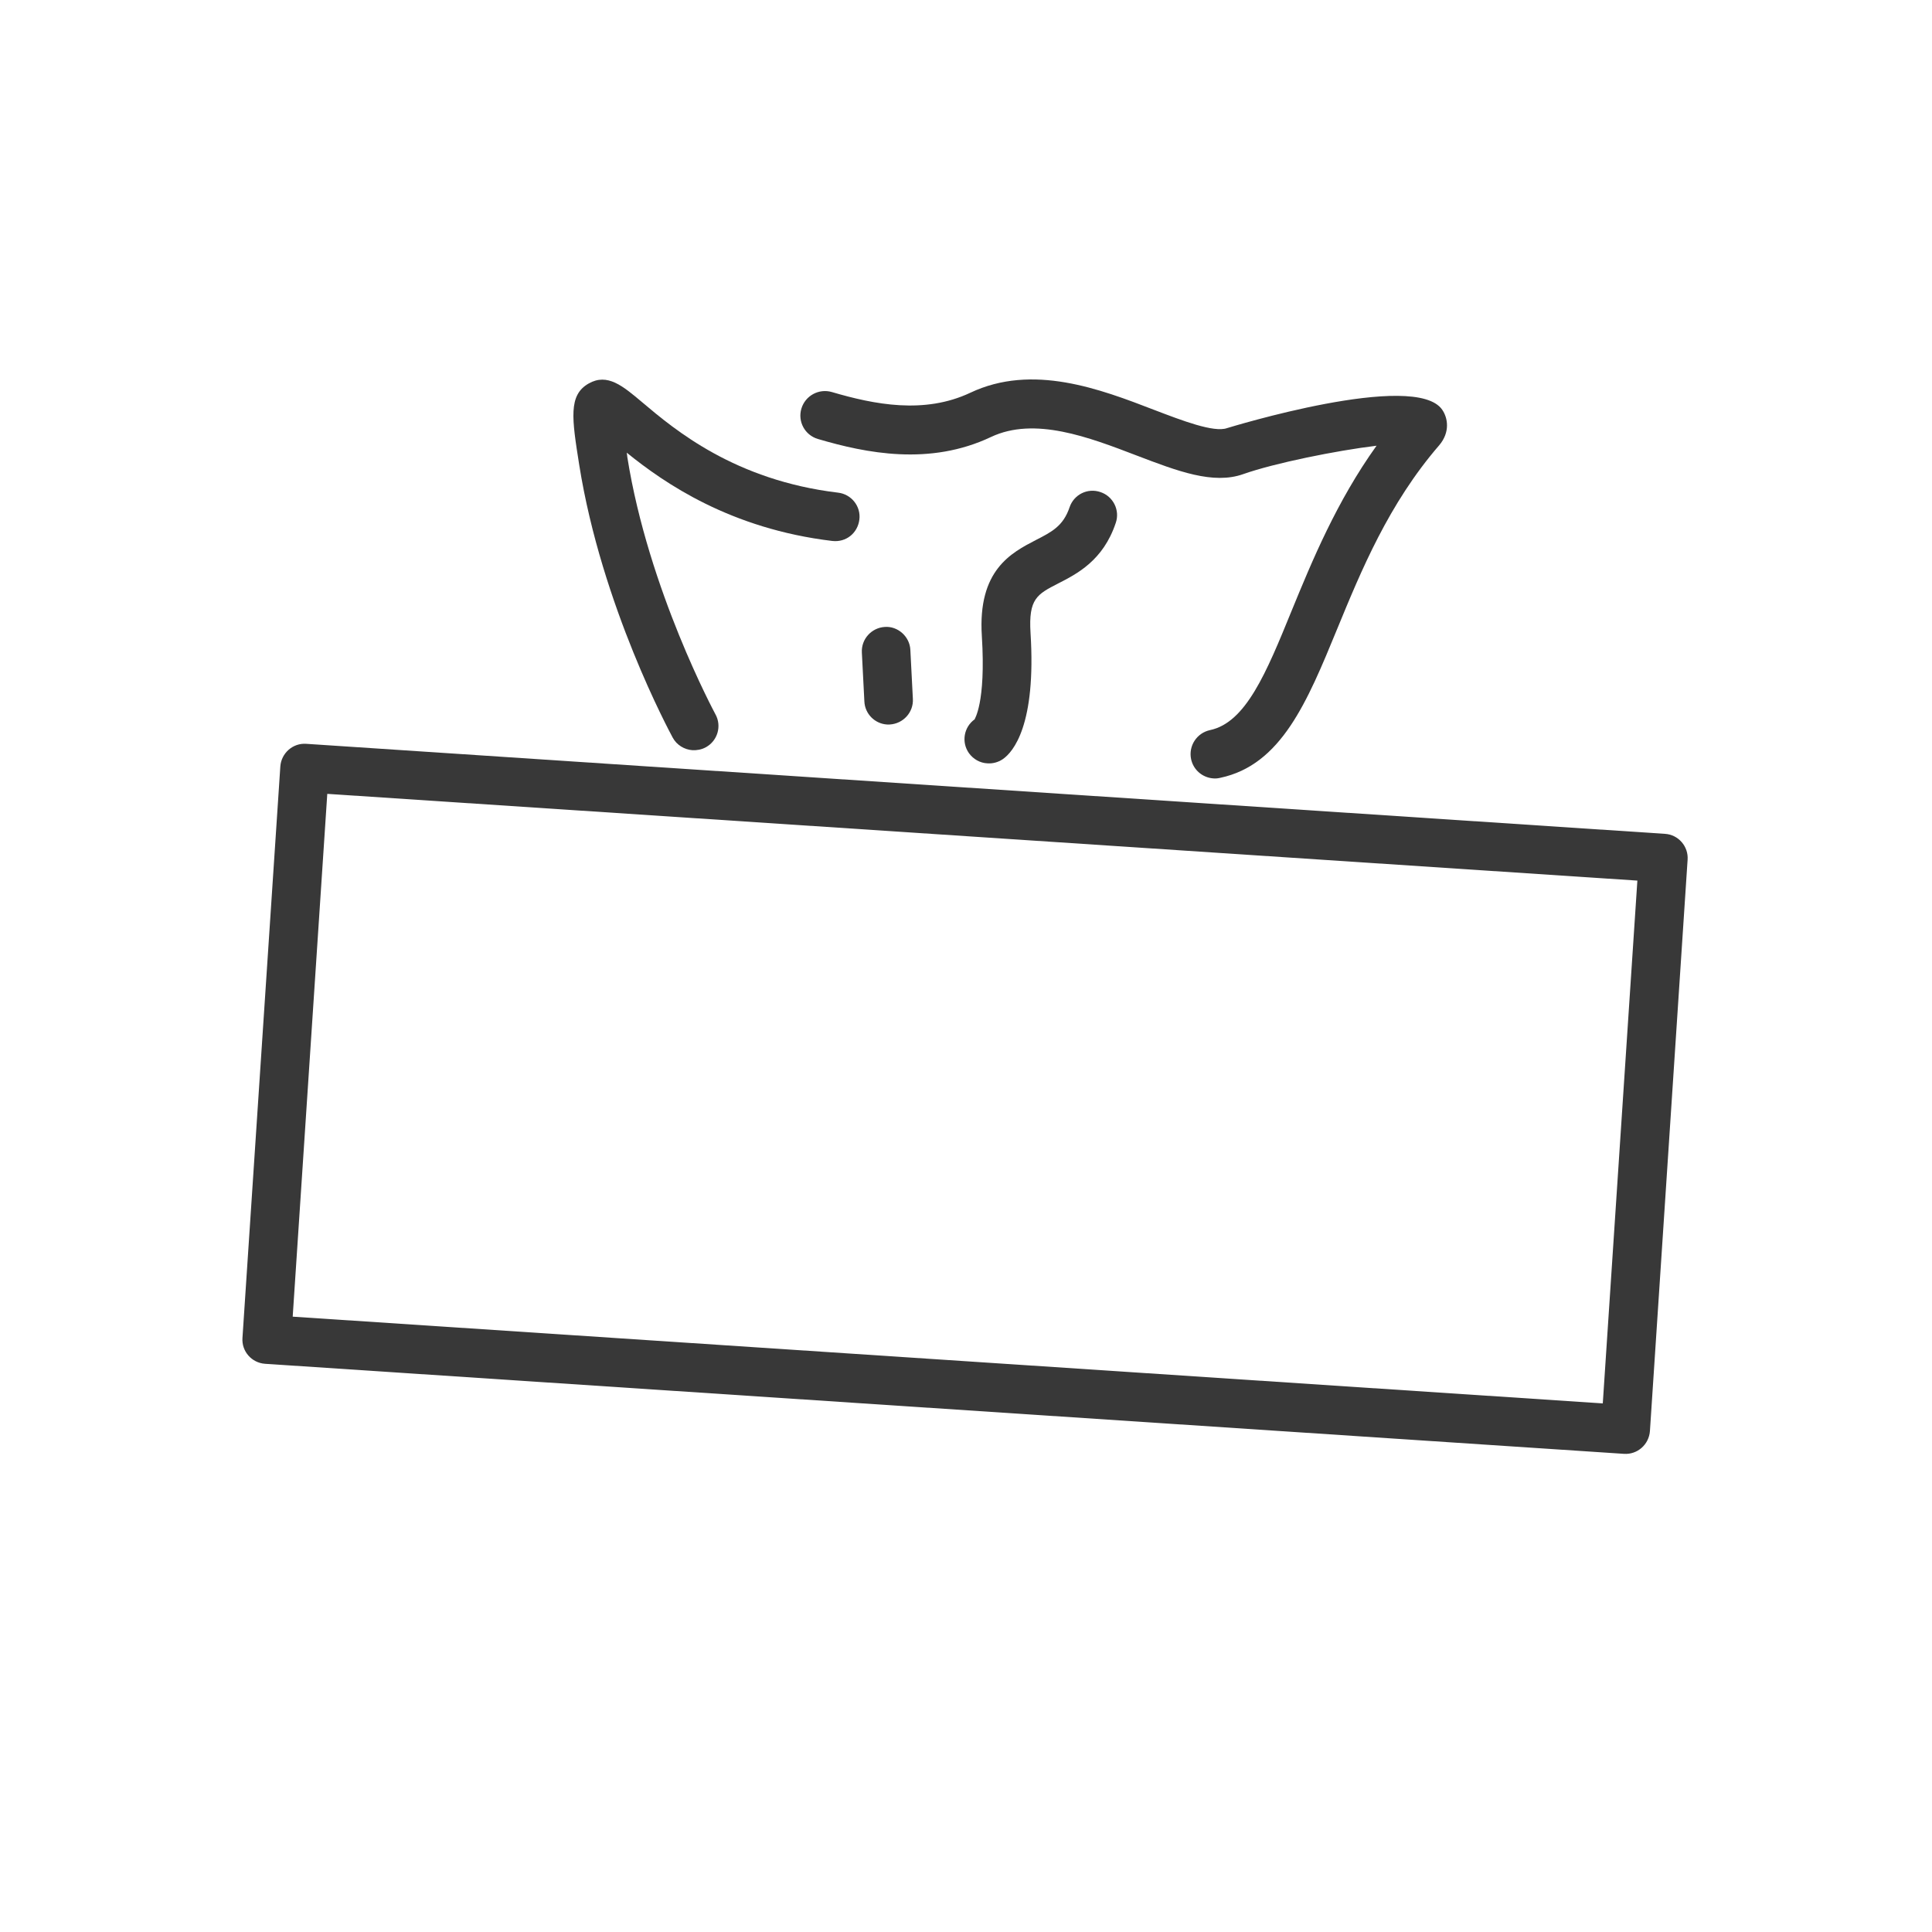 <?xml version="1.0" encoding="UTF-8"?> <svg xmlns="http://www.w3.org/2000/svg" xmlns:xlink="http://www.w3.org/1999/xlink" version="1.2" x="0px" y="0px" viewBox="0 0 100 100" xml:space="preserve"> <g id="Layer_1" display="none"> <g display="inline"> <g> <path fill="none" stroke="#383838" stroke-miterlimit="10" d="M41.49,60.06c-5.51,0-9.53-2.7-9.94-2.99l-20.96-9.02 c-0.27-0.09-3.38-1.13-4.14-2.73c-0.21-0.44-0.23-0.89-0.06-1.33c0.86-2.21,6-3.94,6.22-4.02c0.35-0.11,34.11-10.8,38.88-12.78 c0,0,0.01,0,0.02-0.01c0.03-0.01,3.22-1.14,6.43-1.5c2.39-0.27,5.84,0.54,5.98,0.57l25.19,5.02c0.06,0.01,1.27,0.3,3.92,1.77 c0.8,0.44,1.2,0.97,1.21,1.58c0.01,1.2-1.57,2.14-1.75,2.24c-0.01,0-0.01,0.01-0.02,0.01L52.35,56.5 c-0.35,0.4-2.59,2.67-8.83,3.44C42.83,60.02,42.15,60.06,41.49,60.06z M51.72,27.77c-4.83,2-38.58,12.68-38.92,12.79 c-1.41,0.47-5.2,2.04-5.83,3.65c-0.11,0.28-0.1,0.55,0.04,0.84c0.55,1.15,2.92,2.13,3.78,2.41c0.01,0,0.02,0.01,0.03,0.01 l21,9.04c0.02,0.01,0.04,0.02,0.06,0.03c0.05,0.04,5.1,3.57,11.56,2.78c6.43-0.79,8.45-3.24,8.47-3.26 c0.03-0.04,0.07-0.07,0.11-0.09l40.17-19.63c0.41-0.24,1.44-0.99,1.43-1.7c0-0.37-0.3-0.72-0.89-1.05 c-2.56-1.41-3.74-1.7-3.76-1.7l-25.19-5.02c-0.05-0.01-3.5-0.82-5.78-0.56C54.94,26.66,51.89,27.71,51.72,27.77z"></path> </g> <path fill="none" stroke="#383838" stroke-miterlimit="10" d="M86.67,34.71l-19.78-4.36l-2.47-0.53 c-0.82-0.17-1.65-0.35-2.47-0.51c-0.41-0.08-0.81-0.12-1.23-0.14c-0.42-0.01-0.83-0.01-1.25,0.01c-0.84,0.04-1.67,0.12-2.5,0.24 c-1.66,0.23-3.31,0.59-4.91,1.07l-0.3,0.09l-0.3,0.1l-0.6,0.2l-1.18,0.44c-0.79,0.3-1.59,0.59-2.38,0.87 c-3.18,1.14-6.37,2.25-9.56,3.35l-9.59,3.27c-3.2,1.09-6.4,2.15-9.61,3.21c-0.8,0.26-1.6,0.53-2.41,0.78l-0.61,0.18 c-0.2,0.06-0.4,0.11-0.6,0.17c-0.4,0.12-0.79,0.26-1.18,0.41c-0.39,0.15-0.77,0.33-1.13,0.52c-0.36,0.2-0.71,0.42-1.01,0.7 c-0.29,0.27-0.54,0.61-0.56,0.99c-0.01,0.38,0.21,0.73,0.49,1.02l0,0c0.05,0.05,0.05,0.12,0,0.17c-0.05,0.05-0.12,0.05-0.17,0 c0,0,0,0,0,0c-0.15-0.16-0.3-0.33-0.41-0.53c-0.11-0.2-0.18-0.43-0.17-0.67c0.01-0.24,0.09-0.46,0.21-0.66 c0.12-0.19,0.26-0.37,0.42-0.52c0.32-0.3,0.68-0.54,1.06-0.75c0.38-0.21,0.76-0.39,1.16-0.55c0.39-0.16,0.8-0.31,1.2-0.44 c0.2-0.07,0.41-0.12,0.61-0.18l0.6-0.19c0.8-0.26,1.6-0.53,2.4-0.8c3.2-1.08,6.39-2.17,9.59-3.26l9.58-3.29 c3.19-1.1,6.38-2.2,9.56-3.33c0.79-0.29,1.59-0.57,2.37-0.87l1.19-0.44l0.61-0.2l0.3-0.1l0.31-0.09c1.63-0.49,3.29-0.84,4.97-1.07 c0.84-0.12,1.69-0.2,2.54-0.23c0.43-0.02,0.85-0.02,1.28-0.01c0.43,0.02,0.87,0.06,1.28,0.14c0.84,0.16,1.66,0.34,2.49,0.51 L66.97,30c6.6,1.45,13.17,2.97,19.76,4.46c0.07,0.02,0.11,0.09,0.1,0.16C86.81,34.68,86.74,34.73,86.67,34.71z"></path> <path fill="none" stroke="#383838" stroke-miterlimit="10" d="M27.68,40.92l2.41,8.53c0.05,0.16-0.05,0.33-0.21,0.38 c-0.16,0.05-0.33-0.05-0.38-0.21c0,0,0-0.01,0-0.01l-2.04-8.63c-0.02-0.06,0.02-0.13,0.09-0.14 C27.6,40.82,27.66,40.86,27.68,40.92z"></path> <path fill="none" stroke="#383838" stroke-miterlimit="10" d="M30.95,39.82l2.26,8.51c0.04,0.16-0.05,0.33-0.22,0.38 c-0.16,0.04-0.33-0.05-0.38-0.22c0,0,0-0.01,0-0.01l-1.94-8.58c-0.02-0.08,0.03-0.16,0.11-0.17 C30.86,39.7,30.93,39.74,30.95,39.82z"></path> <path fill="none" stroke="#383838" stroke-miterlimit="10" d="M91.72,38.45c-0.26,0.34-0.59,0.63-0.95,0.85 c-0.35,0.22-0.74,0.37-1.01,0.59c-0.07,0.05-0.12,0.11-0.17,0.17c-0.05,0.06-0.08,0.13-0.13,0.22c-0.08,0.17-0.16,0.35-0.24,0.54 c-0.15,0.36-0.3,0.73-0.45,1.1c-0.58,1.48-1.14,2.98-1.72,4.47c-0.29,0.74-0.57,1.5-0.9,2.23c-0.16,0.36-0.3,0.73-0.49,1.11 c-0.09,0.19-0.21,0.38-0.35,0.55c-0.14,0.17-0.3,0.33-0.47,0.46c-0.34,0.27-0.7,0.47-1.04,0.67l-1.02,0.61l-2.04,1.24l0.14-0.19 l0,0c-0.01,0.05-0.02,0.06-0.03,0.09c-0.01,0.03-0.02,0.05-0.03,0.07c-0.02,0.05-0.05,0.09-0.07,0.14 c-0.05,0.09-0.11,0.17-0.18,0.25c-0.14,0.15-0.3,0.27-0.48,0.37c-0.36,0.18-0.74,0.23-1.1,0.23l0.29-0.18 c-0.03,0.07-0.06,0.11-0.09,0.16c-0.03,0.05-0.06,0.09-0.09,0.14c-0.06,0.09-0.13,0.17-0.21,0.25c-0.15,0.16-0.32,0.29-0.51,0.4 c-0.38,0.22-0.82,0.33-1.24,0.33l0.27-0.16c-0.04,0.07-0.07,0.11-0.1,0.16c-0.03,0.05-0.07,0.09-0.1,0.13 c-0.07,0.09-0.15,0.16-0.23,0.24c-0.16,0.15-0.34,0.28-0.53,0.39c-0.38,0.22-0.82,0.33-1.25,0.36l0.22-0.12 c-0.26,0.33-0.58,0.57-0.92,0.76c-0.17,0.09-0.34,0.18-0.52,0.25c-0.18,0.07-0.35,0.13-0.55,0.18l0.2-0.15 c-0.04,0.07-0.07,0.11-0.1,0.16c-0.03,0.05-0.07,0.09-0.1,0.14c-0.07,0.09-0.15,0.18-0.23,0.26c-0.16,0.16-0.34,0.31-0.54,0.43 c-0.2,0.12-0.42,0.22-0.66,0.27c-0.23,0.06-0.47,0.08-0.71,0.06l0.3-0.18c-0.11,0.23-0.26,0.46-0.44,0.65 c-0.18,0.19-0.39,0.36-0.61,0.49c-0.22,0.13-0.46,0.23-0.71,0.3c-0.12,0.03-0.25,0.06-0.37,0.08c-0.06,0.01-0.13,0.02-0.19,0.03 c-0.07,0.01-0.12,0.01-0.2,0.01l0.28-0.18c-0.04,0.08-0.07,0.13-0.11,0.19c-0.04,0.06-0.07,0.11-0.11,0.17 c-0.08,0.11-0.17,0.21-0.26,0.3c-0.19,0.19-0.4,0.36-0.64,0.48c-0.24,0.13-0.5,0.21-0.77,0.26c-0.27,0.04-0.54,0.04-0.8,0 l0.32-0.18c-0.2,0.43-0.51,0.8-0.89,1.07c-0.38,0.27-0.81,0.45-1.26,0.55c-0.11,0.02-0.23,0.04-0.35,0.05 c-0.06,0-0.12,0.01-0.18,0.01c-0.03,0-0.06,0-0.09,0l-0.05,0c-0.01,0-0.01,0-0.01,0c0,0,0,0,0,0c0,0,0.01,0,0,0 c-0.01,0.01-0.03,0.02-0.05,0.05c-0.05,0.05-0.1,0.13-0.16,0.21c-0.11,0.17-0.24,0.35-0.38,0.53c-0.14,0.18-0.31,0.34-0.5,0.49 c-0.38,0.29-0.84,0.45-1.29,0.51c-0.12,0.02-0.22,0.03-0.34,0.03l-0.06,0c-0.02,0-0.03,0-0.04,0c-0.02,0.01-0.05,0.01-0.07,0.03 c-0.1,0.05-0.24,0.19-0.38,0.35c-0.14,0.15-0.3,0.32-0.48,0.46c-0.18,0.15-0.37,0.28-0.57,0.38c-0.41,0.21-0.85,0.33-1.28,0.4 c-0.01,0-0.02,0-0.04,0l-0.01,0c-0.02,0-0.04,0-0.08,0.02c-0.03,0.01-0.07,0.04-0.12,0.07c-0.09,0.07-0.18,0.16-0.28,0.25 c-0.2,0.19-0.42,0.39-0.67,0.56c-0.24,0.17-0.51,0.31-0.79,0.43c-0.28,0.11-0.56,0.19-0.85,0.25l0,0l0.12-0.05 c-0.98,0.69-1.97,1.34-2.99,1.97c-1.02,0.62-2.06,1.21-3.17,1.7c-0.52,0.22-1.02,0.52-1.56,0.8c-0.54,0.28-1.11,0.53-1.71,0.68 c-0.6,0.16-1.23,0.22-1.84,0.21c-0.62-0.01-1.22-0.08-1.82-0.2c-1.19-0.24-2.33-0.65-3.44-1.11c-1.1-0.46-2.17-1-3.22-1.57 c-1.05-0.57-2.07-1.17-3.1-1.77l-3.08-1.79c-2.05-1.2-4.09-2.4-6.13-3.62l-3.05-1.82l-1.53-0.91l-0.38-0.22 c-0.06-0.04-0.13-0.07-0.19-0.1l-0.09-0.05c-0.03-0.02-0.08-0.04-0.11-0.06c-0.3-0.18-0.52-0.42-0.71-0.66 c-0.38-0.49-0.68-1.01-0.97-1.53c-0.29-0.52-0.56-1.05-0.84-1.57c-0.56-1.04-1.13-2.08-1.7-3.12c-0.28-0.52-0.57-1.04-0.85-1.56 l-0.21-0.4l-0.2-0.4c-0.13-0.26-0.28-0.5-0.46-0.72c-0.36-0.44-0.86-0.75-1.39-1c-0.26-0.13-0.54-0.24-0.81-0.36 c-0.27-0.12-0.54-0.25-0.81-0.39c-0.04-0.02-0.06-0.08-0.04-0.12c0.02-0.04,0.08-0.06,0.12-0.04c0.27,0.13,0.54,0.25,0.81,0.36 c0.27,0.11,0.55,0.22,0.82,0.34c0.54,0.25,1.08,0.56,1.5,1.03c0.21,0.23,0.37,0.49,0.52,0.76l0.21,0.39l0.21,0.39 c0.29,0.52,0.58,1.03,0.88,1.54c0.59,1.03,1.18,2.06,1.75,3.1c0.28,0.52,0.56,1.04,0.86,1.55c0.29,0.51,0.59,1.02,0.94,1.46 c0.18,0.22,0.37,0.42,0.59,0.54l0.19,0.1c0.07,0.04,0.14,0.07,0.2,0.11l0.39,0.22l1.54,0.9l3.06,1.81c2.04,1.2,4.09,2.4,6.14,3.58 L33.25,68c1.03,0.58,2.06,1.18,3.09,1.74c1.04,0.56,2.09,1.08,3.18,1.53c1.08,0.45,2.19,0.83,3.33,1.06 c1.13,0.22,2.3,0.27,3.39-0.02c0.55-0.14,1.07-0.36,1.59-0.63c0.52-0.26,1.03-0.57,1.6-0.82c1.06-0.46,2.09-1.05,3.09-1.66 c1-0.61,1.99-1.27,2.95-1.94c0.04-0.03,0.07-0.04,0.11-0.05l0.01,0l0,0c0.25-0.05,0.5-0.12,0.74-0.22 c0.24-0.1,0.46-0.21,0.67-0.36c0.21-0.14,0.4-0.31,0.6-0.5c0.1-0.09,0.2-0.19,0.34-0.3c0.07-0.05,0.14-0.1,0.24-0.14 c0.09-0.04,0.21-0.07,0.33-0.07l-0.05,0c0.39-0.06,0.76-0.17,1.09-0.34c0.34-0.17,0.61-0.41,0.88-0.72 c0.07-0.08,0.14-0.16,0.23-0.24c0.09-0.08,0.19-0.17,0.32-0.24c0.07-0.04,0.14-0.06,0.22-0.08c0.04-0.01,0.08-0.02,0.12-0.02 l0.09-0.01c0.09,0,0.19-0.01,0.28-0.03c0.37-0.05,0.72-0.18,1.01-0.4c0.14-0.11,0.27-0.24,0.39-0.38 c0.12-0.15,0.23-0.31,0.35-0.49c0.06-0.09,0.13-0.18,0.22-0.29c0.05-0.05,0.11-0.1,0.19-0.15c0.08-0.05,0.19-0.09,0.3-0.09l0.16,0 c0.04,0,0.09,0,0.13-0.01c0.09-0.01,0.18-0.02,0.27-0.04c0.37-0.07,0.72-0.22,1.02-0.44c0.3-0.22,0.54-0.5,0.69-0.83 c0.06-0.13,0.19-0.19,0.32-0.18c0.21,0.03,0.42,0.03,0.62,0c0.2-0.03,0.4-0.1,0.58-0.19c0.18-0.1,0.35-0.22,0.49-0.37 c0.07-0.07,0.14-0.15,0.2-0.24c0.03-0.04,0.06-0.09,0.09-0.13c0.03-0.04,0.06-0.09,0.07-0.12l0,0c0.05-0.11,0.16-0.17,0.28-0.17 c0.03,0,0.09,0,0.14-0.01c0.05-0.01,0.1-0.01,0.15-0.02c0.1-0.02,0.2-0.04,0.3-0.07c0.2-0.06,0.39-0.14,0.56-0.24 c0.17-0.1,0.33-0.23,0.47-0.37c0.13-0.15,0.24-0.31,0.33-0.5l0,0c0.06-0.12,0.18-0.18,0.3-0.17c0.35,0.02,0.7-0.06,1.01-0.25 c0.15-0.09,0.3-0.21,0.42-0.34c0.06-0.07,0.13-0.13,0.18-0.21c0.03-0.04,0.06-0.07,0.08-0.11c0.02-0.03,0.05-0.08,0.07-0.1 c0.04-0.08,0.12-0.13,0.2-0.15l0,0c0.14-0.04,0.31-0.09,0.47-0.15c0.16-0.06,0.31-0.13,0.45-0.21c0.29-0.16,0.55-0.36,0.73-0.6 c0.06-0.07,0.14-0.11,0.22-0.12c0.35-0.02,0.69-0.12,0.98-0.29c0.15-0.08,0.29-0.19,0.41-0.3c0.06-0.06,0.12-0.12,0.18-0.18 c0.03-0.03,0.05-0.07,0.08-0.1c0.02-0.03,0.05-0.07,0.06-0.09l0-0.01c0.06-0.1,0.16-0.15,0.27-0.15c0.33,0,0.65-0.08,0.93-0.24 c0.14-0.08,0.27-0.18,0.38-0.3c0.06-0.06,0.11-0.12,0.16-0.19c0.02-0.03,0.05-0.07,0.07-0.1c0.02-0.03,0.04-0.07,0.05-0.09l0-0.01 c0.05-0.11,0.17-0.17,0.28-0.17c0.29,0.01,0.58-0.04,0.81-0.16c0.11-0.06,0.22-0.14,0.3-0.23c0.04-0.05,0.08-0.1,0.11-0.15 c0.02-0.03,0.03-0.05,0.04-0.08l0.02-0.04c0-0.01,0.01-0.03,0.01-0.02l0,0l0.14-0.19l2.06-1.23l1.03-0.61 c0.35-0.2,0.69-0.39,0.98-0.62c0.29-0.23,0.51-0.49,0.67-0.83c0.17-0.33,0.32-0.71,0.48-1.08c0.33-0.72,0.62-1.46,0.91-2.2 c0.59-1.48,1.16-2.97,1.76-4.45c0.15-0.37,0.3-0.74,0.46-1.11c0.08-0.19,0.16-0.37,0.25-0.56c0.05-0.09,0.1-0.2,0.18-0.3 c0.07-0.1,0.16-0.18,0.25-0.25c0.18-0.14,0.37-0.24,0.55-0.33c0.18-0.09,0.35-0.18,0.51-0.28c0.32-0.19,0.6-0.44,0.83-0.73 c0.08-0.1,0.22-0.12,0.32-0.04C91.77,38.21,91.79,38.35,91.72,38.45L91.72,38.45z"></path> <path fill="none" stroke="#383838" stroke-miterlimit="10" d="M86.8,41.27l-13.66,7.15c-4.56,2.38-9.12,4.75-13.69,7.1l-3.43,1.75 c-1.15,0.58-2.29,1.16-3.46,1.72c-0.59,0.29-1.17,0.53-1.74,0.82c-0.57,0.28-1.14,0.58-1.72,0.87c-0.58,0.29-1.18,0.56-1.8,0.78 c-0.31,0.11-0.63,0.2-0.94,0.29c-0.32,0.07-0.64,0.15-0.96,0.2c-1.29,0.23-2.59,0.3-3.88,0.33c-1.31,0.02-2.62-0.1-3.89-0.39 c-1.28-0.29-2.51-0.73-3.69-1.29c-0.59-0.28-1.16-0.59-1.72-0.93c-0.56-0.34-1.09-0.7-1.62-1.13l0,0l0.07,0.05l-15.82-7.55 c-0.06-0.03-0.08-0.09-0.05-0.15c0.03-0.05,0.09-0.08,0.15-0.05l15.98,7.19c0.02,0.01,0.04,0.02,0.06,0.04l0.01,0.01l0,0 c0.47,0.38,1,0.75,1.54,1.07c0.54,0.33,1.09,0.63,1.66,0.9c1.14,0.54,2.34,0.97,3.57,1.25c1.23,0.28,2.49,0.41,3.75,0.39 c1.28-0.02,2.55-0.09,3.79-0.31c0.31-0.05,0.62-0.12,0.92-0.19c0.3-0.08,0.6-0.16,0.9-0.27c0.59-0.2,1.17-0.47,1.74-0.75 c0.57-0.28,1.14-0.58,1.72-0.87c0.58-0.29,1.18-0.54,1.75-0.82c1.15-0.55,2.3-1.13,3.45-1.7l3.44-1.74 c4.58-2.33,9.14-4.69,13.71-7.05l13.68-7.1l0,0c0.1-0.05,0.23-0.01,0.28,0.09C86.94,41.09,86.9,41.22,86.8,41.27z"></path> <path fill="none" stroke="#383838" stroke-miterlimit="10" d="M26.97,53.03c3.7-1.6,7.42-3.14,11.13-4.71 c3.71-1.56,7.43-3.12,11.14-4.7c0.93-0.39,1.85-0.79,2.78-1.19c0.46-0.2,0.92-0.4,1.38-0.61c0.23-0.1,0.47-0.2,0.71-0.3 c0.12-0.05,0.24-0.09,0.36-0.13l0.36-0.12c0.98-0.3,1.99-0.47,3.01-0.55c1.02-0.08,2.04-0.06,3.05,0.04c1.01,0.1,2.02,0.28,3,0.59 l0.36,0.12c0.06,0.02,0.12,0.04,0.18,0.06l0.18,0.07l0.36,0.14l0.34,0.15c0.46,0.2,0.92,0.4,1.39,0.59 c1.86,0.77,3.72,1.53,5.59,2.28c0.06,0.02,0.08,0.09,0.06,0.14c-0.02,0.05-0.08,0.08-0.14,0.06c-0.95-0.35-1.89-0.55-2.83-0.91 c-0.94-0.35-1.88-0.71-2.81-1.09c-0.47-0.19-0.93-0.38-1.4-0.57l-0.35-0.15l-0.34-0.14l-0.17-0.07c-0.06-0.02-0.12-0.04-0.18-0.06 l-0.35-0.12c-0.95-0.29-1.93-0.46-2.92-0.56c-0.99-0.1-1.99-0.11-2.98-0.04c-0.99,0.07-1.98,0.23-2.93,0.51l-0.35,0.11 c-0.12,0.04-0.24,0.07-0.35,0.12c-0.23,0.09-0.46,0.18-0.69,0.28c-0.46,0.2-0.92,0.4-1.39,0.59c-0.93,0.39-1.86,0.77-2.79,1.15 c-3.72,1.53-7.44,3.03-11.17,4.55c-3.72,1.51-7.45,2.99-11.16,4.56l0,0c-0.04,0.02-0.08,0-0.09-0.04 C26.92,53.09,26.94,53.05,26.97,53.03z"></path> <path fill="none" stroke="#383838" stroke-miterlimit="10" d="M48.31,33.05l0.02,0.12l0.03,0.14l0.06,0.28l0.13,0.55l0.27,1.11 l0.55,2.21l1.12,4.42l0,0c0.03,0.13-0.05,0.27-0.18,0.3c-0.13,0.03-0.27-0.05-0.3-0.18c0,0,0,0,0-0.01l-1-4.45l-0.49-2.23 l-0.24-1.12l-0.12-0.56l-0.06-0.28l-0.03-0.14l-0.02-0.16c-0.01-0.07,0.04-0.13,0.1-0.14c0.06-0.01,0.12,0.03,0.14,0.1 L48.31,33.05z"></path> <path fill="none" stroke="#383838" stroke-miterlimit="10" d="M47.38,42.9l-0.3-1.78c-0.01-0.09,0.04-0.17,0.13-0.18 c0.08-0.01,0.16,0.04,0.18,0.12l0.47,1.74c0.04,0.13-0.04,0.27-0.17,0.3c-0.13,0.04-0.27-0.04-0.3-0.17 C47.39,42.92,47.38,42.91,47.38,42.9z"></path> <path fill="none" stroke="#383838" stroke-miterlimit="10" d="M45.79,34l1.42,6.07c0.02,0.1-0.04,0.2-0.14,0.22 c-0.1,0.02-0.2-0.04-0.22-0.14c0,0,0,0,0-0.01l-1.24-6.12c-0.01-0.05,0.02-0.1,0.07-0.11C45.73,33.92,45.77,33.95,45.79,34z"></path> <path fill="none" stroke="#383838" stroke-miterlimit="10" d="M43.57,37.73l1.62,6.37c0.03,0.13-0.05,0.27-0.18,0.3 c-0.13,0.03-0.27-0.05-0.3-0.18c0,0,0-0.01,0-0.01l-1.34-6.43c-0.01-0.06,0.02-0.11,0.08-0.12C43.5,37.64,43.56,37.68,43.57,37.73 z"></path> <path fill="none" stroke="#383838" stroke-miterlimit="10" d="M42.96,36.16l-0.2-0.97c-0.01-0.05,0.02-0.1,0.08-0.11 c0.05-0.01,0.1,0.02,0.11,0.07l0.25,0.96c0.02,0.07-0.02,0.13-0.09,0.15C43.05,36.27,42.98,36.23,42.96,36.16 C42.96,36.16,42.96,36.16,42.96,36.16z"></path> <path fill="none" stroke="#383838" stroke-miterlimit="10" d="M41.63,44.55l-1.84-8.5c-0.01-0.05,0.02-0.09,0.07-0.1 c0.04-0.01,0.09,0.02,0.1,0.06l2.27,8.4c0.04,0.16-0.05,0.33-0.22,0.38c-0.16,0.04-0.33-0.05-0.38-0.22 C41.64,44.56,41.64,44.56,41.63,44.55z"></path> <path fill="none" stroke="#383838" stroke-miterlimit="10" d="M37.24,37.45l2.2,8.5c0.04,0.16-0.06,0.33-0.22,0.38 c-0.16,0.04-0.33-0.06-0.38-0.22c0,0,0-0.01,0-0.01l-1.9-8.57c-0.02-0.08,0.03-0.17,0.12-0.19 C37.13,37.32,37.22,37.37,37.24,37.45z"></path> <path fill="none" stroke="#383838" stroke-miterlimit="10" d="M35.76,47.07l-2.1-8.24c-0.02-0.09,0.03-0.18,0.12-0.2 c0.09-0.02,0.18,0.03,0.2,0.11l2.37,8.16l0,0.01c0.05,0.16-0.05,0.33-0.21,0.38C35.98,47.34,35.81,47.24,35.76,47.07 C35.76,47.08,35.76,47.07,35.76,47.07z"></path> <path fill="none" stroke="#383838" stroke-miterlimit="10" d="M79.83,45.97c0.06,0.16,0.04,0.31,0.01,0.46l-0.08,0.45l-0.15,0.89 l-0.3,1.78l-0.32,1.78c-0.11,0.59-0.22,1.19-0.34,1.78c-0.01,0.03-0.04,0.05-0.07,0.05c-0.03-0.01-0.05-0.03-0.05-0.06 c0.07-0.6,0.15-1.2,0.22-1.8L79,49.5l0.25-1.79l0.13-0.9l0.06-0.45c0.02-0.15,0.04-0.3,0.15-0.43c0.05-0.06,0.14-0.07,0.2-0.03 C79.81,45.92,79.83,45.94,79.83,45.97z"></path> <path fill="none" stroke="#383838" stroke-miterlimit="10" d="M72.9,55.73c0.03-0.58,0.09-1.17,0.13-1.75 c0.05-0.58,0.11-1.16,0.17-1.74c0.06-0.58,0.12-1.16,0.19-1.74l0.11-0.87c0.02-0.15,0.03-0.29,0.07-0.43 c0.02-0.07,0.04-0.14,0.07-0.21c0.01-0.04,0.03-0.07,0.05-0.11c0.02-0.05,0.05-0.1,0.08-0.14c0.03-0.04,0.1-0.05,0.14-0.02 c0.01,0.01,0.02,0.02,0.03,0.04l0.05,0.1c0.02,0.03,0.03,0.05,0.04,0.07c0.01,0.04,0.01,0.07,0.02,0.11 c0.01,0.07,0.01,0.15,0.01,0.22c0,0.15-0.02,0.29-0.04,0.43l-0.11,0.87l-0.23,1.74c-0.08,0.58-0.16,1.16-0.25,1.73 c-0.09,0.58-0.17,1.16-0.27,1.73c-0.01,0.07-0.08,0.11-0.14,0.1C72.94,55.85,72.9,55.8,72.9,55.73z"></path> <path fill="none" stroke="#383838" stroke-miterlimit="10" d="M69.25,58.69c0.11-1.33,0.23-2.66,0.36-3.99l0.2-1.99l0.11-1 l0.06-0.5l0.04-0.25l0.02-0.13c0-0.02,0.01-0.05,0.02-0.08c0-0.01,0.01-0.03,0.02-0.05l0.01-0.02c0-0.01,0.01-0.02,0.01-0.03 c0,0,0.01-0.01,0.02-0.03c0.01-0.01,0.02-0.02,0.03-0.03c0.02-0.02,0.07-0.06,0.11-0.08c0.01-0.01,0.06-0.02,0.11-0.02 c0.05,0,0.1,0.02,0.14,0.04c0.13,0.08,0.17,0.25,0.09,0.38c-0.08,0.13-0.25,0.17-0.38,0.09c0.03,0.02,0.09,0.04,0.14,0.04 c0.05,0,0.1-0.02,0.11-0.02c0.04-0.01,0.08-0.05,0.1-0.07c0.01-0.01,0.01-0.02,0.02-0.03l0.01-0.02c0-0.01,0.01-0.01,0.01-0.02 l0,0c0,0,0,0,0,0.01l-0.01,0.05l-0.02,0.11l-0.04,0.24l-0.08,0.49l-0.15,0.99l-0.27,1.98c-0.18,1.32-0.35,2.64-0.51,3.97 c-0.01,0.07-0.07,0.12-0.14,0.11C69.29,58.82,69.25,58.76,69.25,58.69z"></path> <path fill="none" stroke="#383838" stroke-miterlimit="10" d="M65.39,60.71c0.03-0.67,0.08-1.34,0.12-2l0.15-2 c0.06-0.67,0.11-1.33,0.17-2l0.1-1c0.02-0.17,0.03-0.33,0.06-0.5c0.02-0.08,0.04-0.17,0.07-0.25c0.01-0.04,0.03-0.08,0.04-0.12 c0.02-0.05,0.05-0.11,0.07-0.15c0.03-0.05,0.1-0.07,0.15-0.03c0.02,0.01,0.04,0.03,0.04,0.05l0.03,0.08 c0.01,0.04,0.03,0.06,0.03,0.09c0.01,0.04,0.01,0.08,0.01,0.13c0.01,0.08,0.01,0.17,0.01,0.25c0,0.17-0.02,0.33-0.04,0.5l-0.1,1 l-0.21,1.99l-0.22,1.99c-0.08,0.66-0.16,1.33-0.24,1.99c-0.01,0.07-0.07,0.12-0.14,0.11C65.43,60.83,65.38,60.78,65.39,60.71z"></path> <path fill="none" stroke="#383838" stroke-miterlimit="10" d="M61.02,63.3l0.31-4.03l0.16-2.01l0.08-1.01l0.05-0.5l0.03-0.25 l0.01-0.13c0.01-0.05,0.02-0.13,0.04-0.19c0.03-0.12,0.15-0.19,0.26-0.16c0.09,0.02,0.15,0.1,0.16,0.19l0.02,0.16 c0,0.02,0,0.03,0,0.06l-0.02,0.12l-0.03,0.25l-0.06,0.5l-0.11,1l-0.22,2.01l-0.43,4.02c-0.01,0.07-0.07,0.12-0.14,0.11 C61.06,63.42,61.01,63.37,61.02,63.3z"></path> <path fill="none" stroke="#383838" stroke-miterlimit="10" d="M55.8,66.25l0.35-4l0.18-2l0.09-1l0.05-0.5l0.03-0.25l0.01-0.13 c0.01-0.05,0.02-0.11,0.03-0.17c0.02-0.11,0.13-0.17,0.23-0.15c0.1,0.02,0.17,0.12,0.15,0.22l-0.01,0.08l-0.06,0.45l-0.06,0.5 l-0.11,1l-0.22,2l-0.43,3.99c-0.01,0.07-0.07,0.12-0.14,0.11C55.84,66.38,55.79,66.32,55.8,66.25z"></path> <path fill="none" stroke="#383838" stroke-miterlimit="10" d="M76.19,53.49l0.13-1.58l0.14-1.58l0.15-1.58l0.08-0.79l0.05-0.4 c0.01-0.07,0.02-0.13,0.03-0.2c0.01-0.03,0.02-0.07,0.03-0.1c0.01-0.04,0.03-0.09,0.06-0.13c0.03-0.05,0.09-0.06,0.13-0.03 c0.02,0.01,0.03,0.03,0.04,0.05l0.04,0.1c0.01,0.03,0.02,0.04,0.02,0.06c0,0.03,0,0.07,0,0.1c0,0.06-0.01,0.13-0.02,0.19 l-0.05,0.39l-0.1,0.79l-0.19,1.58l-0.38,3.15c-0.01,0.04-0.04,0.07-0.09,0.07C76.22,53.57,76.19,53.53,76.19,53.49z"></path> <path fill="none" stroke="#383838" stroke-miterlimit="10" d="M71.69,32.32c0.06,0.17,0.04,0.33,0.01,0.49l-0.07,0.48l-0.15,0.96 l-0.3,1.92l-0.31,1.92c-0.11,0.64-0.21,1.28-0.33,1.92c-0.01,0.03-0.04,0.05-0.07,0.05c-0.03-0.01-0.05-0.03-0.05-0.06 c0.07-0.65,0.14-1.29,0.21-1.94l0.23-1.93l0.24-1.93l0.12-0.97l0.06-0.48c0.02-0.16,0.04-0.32,0.15-0.47 c0.04-0.06,0.13-0.08,0.19-0.03C71.66,32.27,71.68,32.3,71.69,32.32z"></path> <path fill="none" stroke="#383838" stroke-miterlimit="10" d="M74.6,33.26c0.05,0.18,0.02,0.35-0.02,0.51l-0.1,0.49l-0.2,0.99 l-0.4,1.98l-0.41,1.98c-0.14,0.66-0.28,1.32-0.43,1.97c-0.01,0.03-0.04,0.05-0.07,0.04c-0.03-0.01-0.05-0.04-0.05-0.07 c0.1-0.67,0.21-1.33,0.32-1.99l0.33-1.99l0.35-1.99l0.18-0.99l0.09-0.5c0.03-0.17,0.06-0.33,0.17-0.48 c0.05-0.06,0.13-0.07,0.19-0.03C74.58,33.2,74.6,33.23,74.6,33.26z"></path> <path fill="none" stroke="#383838" stroke-miterlimit="10" d="M66.51,31.11c0.07,0.16,0.06,0.31,0.05,0.47l-0.04,0.46l-0.07,0.92 l-0.15,1.84l-0.16,1.84c-0.06,0.61-0.12,1.23-0.18,1.84c0,0.03-0.03,0.06-0.06,0.05c-0.03,0-0.05-0.03-0.05-0.06 c0.02-0.62,0.04-1.23,0.06-1.85l0.08-1.85l0.1-1.85l0.05-0.92l0.02-0.46c0.01-0.15,0.02-0.31,0.11-0.46 c0.04-0.07,0.13-0.09,0.19-0.04C66.48,31.07,66.5,31.09,66.51,31.11z"></path> <path fill="none" stroke="#383838" stroke-miterlimit="10" d="M77.62,34.83c0.05,0.13,0.03,0.25,0,0.36l-0.09,0.34l-0.17,0.67 c-0.12,0.45-0.23,0.9-0.35,1.35l-0.36,1.34c-0.13,0.45-0.25,0.89-0.38,1.34c-0.01,0.03-0.04,0.05-0.07,0.04 c-0.03-0.01-0.05-0.04-0.04-0.07c0.08-0.46,0.18-0.91,0.26-1.37l0.28-1.36c0.09-0.45,0.2-0.91,0.3-1.36l0.15-0.68l0.07-0.34 c0.02-0.11,0.05-0.23,0.16-0.32c0.06-0.06,0.16-0.05,0.21,0.01C77.6,34.8,77.61,34.81,77.62,34.83z"></path> <path fill="none" stroke="#383838" stroke-miterlimit="10" d="M30.24,59.34c0.1,0.11,0.12,0.24,0.13,0.36l0.04,0.38l0.09,0.75 c0.06,0.5,0.12,1,0.17,1.5l0.16,1.51c0.05,0.5,0.1,1,0.14,1.51c0,0.03-0.02,0.06-0.05,0.06c-0.03,0-0.06-0.02-0.06-0.05 c-0.09-0.5-0.17-0.99-0.26-1.49l-0.24-1.49c-0.08-0.5-0.15-1-0.23-1.5l-0.11-0.75l-0.06-0.37c-0.02-0.12-0.04-0.25,0.03-0.39 c0.04-0.07,0.12-0.1,0.2-0.07C30.21,59.31,30.22,59.32,30.24,59.34z"></path> <path fill="none" stroke="#383838" stroke-miterlimit="10" d="M26.95,57.69c0.1,0.11,0.12,0.23,0.14,0.35l0.06,0.37l0.11,0.74 c0.07,0.49,0.15,0.98,0.23,1.47l0.21,1.48c0.07,0.49,0.14,0.99,0.19,1.48c0,0.03-0.02,0.06-0.05,0.07c-0.03,0-0.06-0.02-0.06-0.05 c-0.11-0.49-0.21-0.97-0.31-1.46l-0.29-1.46c-0.1-0.49-0.19-0.98-0.28-1.46l-0.14-0.73l-0.07-0.37c-0.03-0.12-0.04-0.24,0.02-0.38 c0.03-0.07,0.12-0.11,0.19-0.08C26.92,57.66,26.94,57.67,26.95,57.69z"></path> <path fill="none" stroke="#383838" stroke-miterlimit="10" d="M24.42,58.25c0.07,0.06,0.09,0.12,0.1,0.19l0.04,0.2l0.08,0.41 c0.05,0.27,0.11,0.54,0.16,0.82l0.15,0.82c0.05,0.27,0.1,0.55,0.14,0.82c0,0.03-0.02,0.06-0.05,0.07c-0.03,0-0.06-0.01-0.07-0.04 c-0.07-0.27-0.13-0.54-0.2-0.81l-0.19-0.81c-0.06-0.27-0.12-0.54-0.18-0.81l-0.09-0.41l-0.04-0.2c-0.02-0.07-0.03-0.14,0.01-0.22 c0.02-0.04,0.07-0.06,0.12-0.04C24.41,58.25,24.42,58.25,24.42,58.25z"></path> <path fill="none" stroke="#383838" stroke-miterlimit="10" d="M24.04,56.24c0.05,0.18,0.09,0.36,0.11,0.55 c0.03,0.18,0.06,0.37,0.07,0.56c0,0.03-0.02,0.06-0.05,0.06c-0.03,0-0.05-0.01-0.06-0.04c-0.06-0.18-0.11-0.36-0.15-0.54 c-0.05-0.18-0.09-0.36-0.11-0.55c-0.01-0.05,0.03-0.11,0.09-0.11C23.98,56.17,24.02,56.2,24.04,56.24z"></path> <path fill="none" stroke="#383838" stroke-miterlimit="10" d="M68.05,36.77l0.08-1.18l0.09-1.18l0.1-1.18l0.06-0.59l0.03-0.3 c0.01-0.05,0.01-0.1,0.02-0.15c0.02-0.05,0.02-0.09,0.07-0.18c0.03-0.06,0.1-0.09,0.17-0.05c0.06,0.03,0.09,0.1,0.05,0.17 c0.03,0,0.02,0.07,0.02,0.11c0,0.05-0.01,0.1-0.01,0.14l-0.04,0.29l-0.07,0.59l-0.13,1.17l-0.14,1.17l-0.14,1.17 c-0.01,0.04-0.04,0.07-0.09,0.07C68.07,36.84,68.04,36.81,68.05,36.77z"></path> <path fill="none" stroke="#383838" stroke-miterlimit="10" d="M67.85,39.12c0-0.22,0.01-0.43,0.02-0.65l0.02-0.32l0.01-0.16 l0-0.08c0-0.03,0-0.05,0.04-0.08c0.06-0.04,0.14-0.03,0.18,0.02c0.03,0.03,0.03,0.06,0.02,0.08l-0.01,0.08l-0.02,0.16l-0.04,0.32 c-0.03,0.21-0.06,0.43-0.1,0.64c-0.01,0.03-0.04,0.05-0.07,0.05C67.87,39.18,67.85,39.15,67.85,39.12z"></path> <path fill="none" stroke="#383838" stroke-miterlimit="10" d="M21.91,55.01c0.1,0.09,0.13,0.2,0.15,0.31l0.06,0.33l0.13,0.66 c0.08,0.44,0.17,0.88,0.25,1.32l0.23,1.33c0.07,0.44,0.15,0.88,0.22,1.33c0,0.03-0.02,0.06-0.05,0.07c-0.03,0-0.06-0.01-0.07-0.04 c-0.12-0.43-0.22-0.87-0.33-1.3l-0.31-1.31c-0.1-0.44-0.2-0.87-0.3-1.31l-0.15-0.66l-0.07-0.33c-0.03-0.11-0.05-0.22,0.01-0.35 c0.04-0.08,0.13-0.11,0.2-0.08C21.88,54.99,21.9,55,21.91,55.01z"></path> </g> </g> <g id="Layer_2"> <path fill="#383838" d="M84.05,75.25l-70.33-4.66c-0.7-0.05-1.22-0.65-1.17-1.34l1.96-29.58c0.05-0.69,0.65-1.22,1.34-1.17 l70.33,4.66c0.69,0.04,1.22,0.65,1.17,1.34L85.4,74.07C85.35,74.77,84.75,75.3,84.05,75.25 M15.15,68.15l67.81,4.49l1.79-27.06 l-67.81-4.49L15.15,68.15z"></path> <path fill="#383838" d="M62.8,40.29c-0.55-0.04-1.03-0.43-1.15-1c-0.14-0.68,0.29-1.35,0.98-1.5c1.85-0.39,2.91-2.95,4.23-6.19 c1.05-2.56,2.32-5.64,4.39-8.53c-2.07,0.25-5.29,0.9-6.9,1.47c-1.55,0.55-3.39-0.15-5.51-0.96c-2.48-0.95-5.29-2.03-7.55-0.96 c-3.17,1.5-6.45,0.84-8.96,0.1c-0.67-0.2-1.05-0.9-0.85-1.57c0.2-0.67,0.9-1.05,1.57-0.86c2.21,0.65,4.79,1.16,7.17,0.04 c3.23-1.53,6.73-0.19,9.53,0.89c1.44,0.55,3.08,1.18,3.76,0.94c0.1-0.03,9.74-3,11.14-0.95c0.29,0.42,0.42,1.16-0.16,1.84 c-2.61,3.02-4.03,6.47-5.28,9.51c-1.55,3.77-2.89,7.03-6.05,7.7C63.03,40.29,62.92,40.3,62.8,40.29"></path> <path fill="#383838" d="M35.84,38.83c-0.41-0.03-0.81-0.26-1.02-0.65c-0.15-0.28-3.68-6.81-4.84-14.12 c-0.38-2.4-0.57-3.61,0.49-4.21c0.97-0.55,1.76,0.12,2.78,0.98c1.67,1.41,4.78,4.03,10.13,4.67c0.69,0.08,1.19,0.71,1.1,1.4 s-0.68,1.18-1.4,1.1c-5.27-0.63-8.69-2.99-10.64-4.57c0.01,0.09,0.03,0.16,0.03,0.23c1.09,6.88,4.53,13.25,4.56,13.31 c0.34,0.61,0.11,1.38-0.5,1.71C36.31,38.8,36.07,38.84,35.84,38.83"></path> <path fill="#383838" d="M45.91,37.5c-0.63-0.04-1.14-0.55-1.17-1.19l-0.13-2.53c-0.04-0.7,0.5-1.29,1.19-1.33 c0.67-0.05,1.29,0.5,1.32,1.19l0.13,2.53c0.04,0.7-0.5,1.29-1.2,1.33C46.01,37.5,45.96,37.5,45.91,37.5"></path> <path fill="#383838" d="M51.1,39.51c-0.37-0.02-0.72-0.21-0.95-0.53c-0.4-0.57-0.26-1.35,0.3-1.75c-0.03,0,0.59-0.78,0.37-4.31 c-0.22-3.42,1.53-4.31,2.8-4.97c0.82-0.42,1.41-0.72,1.74-1.69c0.22-0.66,0.93-1.02,1.6-0.79c0.66,0.22,1.02,0.94,0.79,1.6 c-0.65,1.94-2,2.63-2.98,3.13c-1.09,0.56-1.54,0.79-1.43,2.56c0.3,4.77-0.9,6.16-1.43,6.53C51.66,39.46,51.38,39.53,51.1,39.51"></path> </g> </svg> 